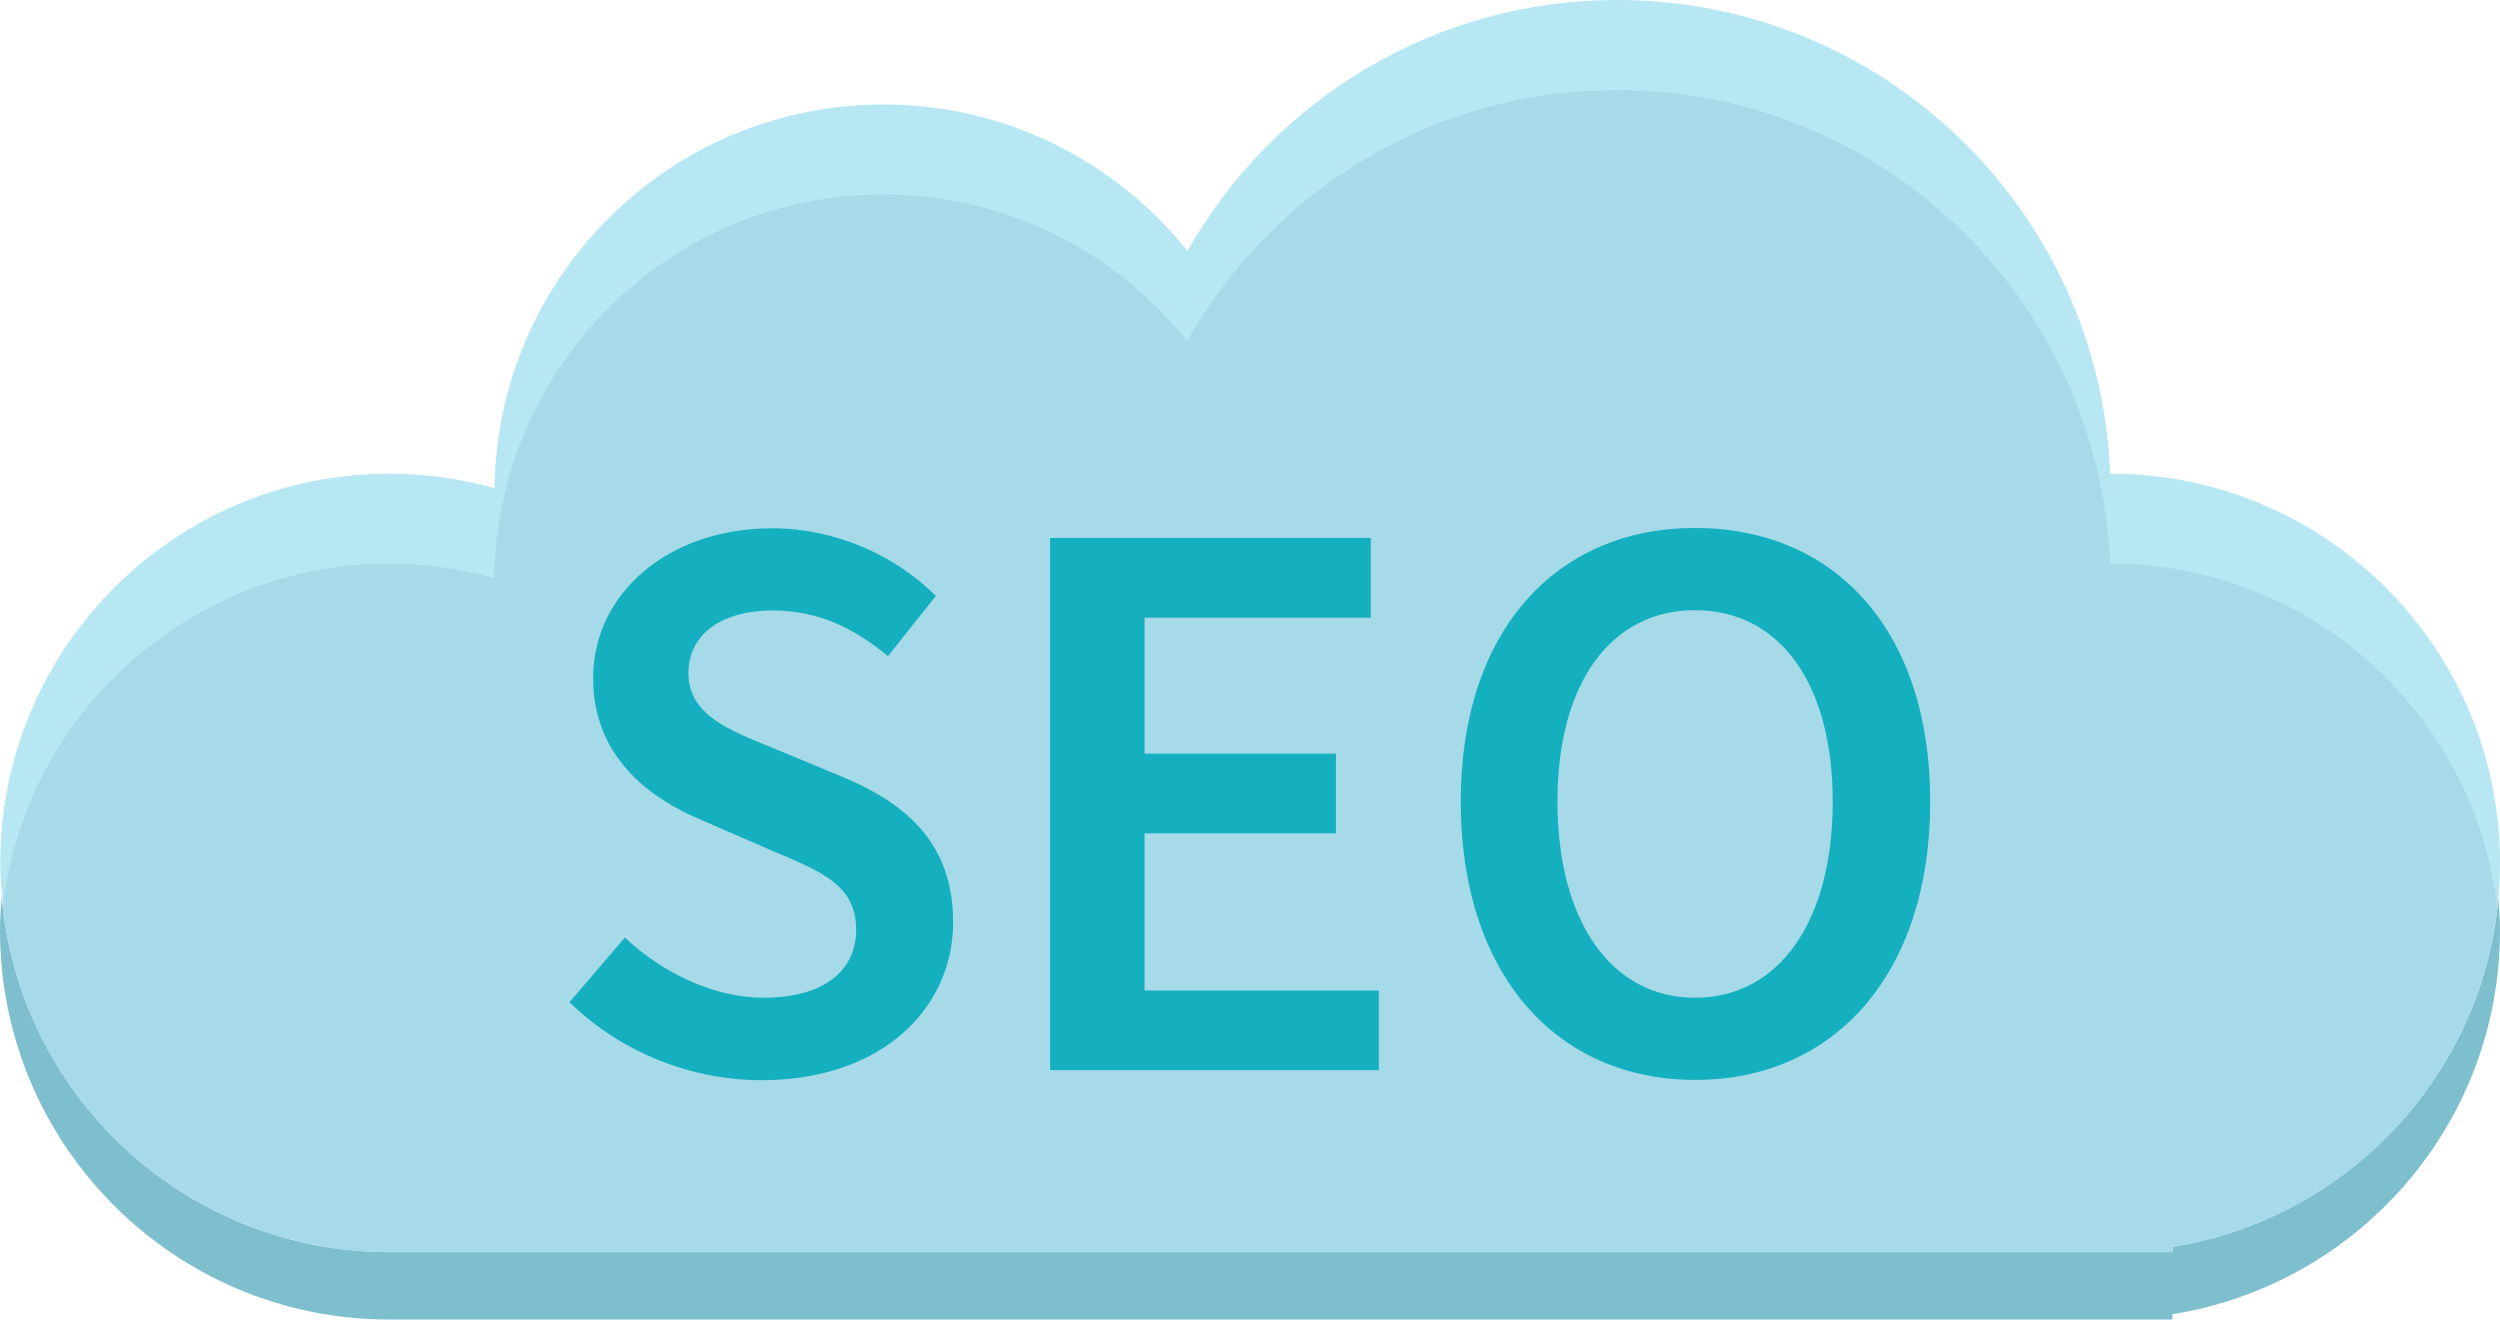 <svg width="54" height="29" viewBox="0 0 54 29" fill="none" xmlns="http://www.w3.org/2000/svg">
<path d="M46.923 26.931V27.045H8.407C4.008 27.045 0.409 23.669 0.036 19.366C0.018 19.607 0 19.848 0 20.094C0 24.734 3.761 28.502 8.407 28.502H46.923V28.387C50.931 27.749 54 24.283 54 20.094C54 19.86 53.982 19.631 53.964 19.402C53.615 23.242 50.684 26.329 46.923 26.931Z" fill="#7EBFCE"/>
<path d="M54 18.638C54 18.897 53.988 19.149 53.964 19.402C53.958 19.462 53.952 19.529 53.946 19.589C53.525 23.338 50.63 26.335 46.929 26.925V27.039H8.413C4.086 27.039 0.53 23.777 0.066 19.577C0.054 19.505 0.048 19.438 0.042 19.366C0.024 19.125 0.006 18.885 0.006 18.638C0.006 13.998 3.767 10.231 8.413 10.231C9.202 10.231 9.96 10.345 10.682 10.544C10.742 5.958 14.479 2.257 19.083 2.257C21.743 2.257 24.108 3.496 25.649 5.422C27.479 2.185 30.951 0 34.929 0C40.67 0 45.352 4.538 45.581 10.231C45.587 10.231 45.593 10.231 45.593 10.231C50.233 10.237 54 13.998 54 18.638Z" fill="#B6E7F2"/>
<path d="M53.94 19.595C53.519 23.344 50.624 26.341 46.923 26.931V27.045H8.407C4.08 27.045 0.524 23.783 0.06 19.583C0.548 15.412 4.098 12.175 8.407 12.175C9.196 12.175 9.954 12.289 10.676 12.488C10.736 7.902 14.473 4.201 19.077 4.201C21.737 4.201 24.102 5.44 25.643 7.366C27.473 4.128 30.945 1.944 34.923 1.944C40.664 1.944 45.346 6.481 45.575 12.175C45.581 12.175 45.587 12.175 45.587 12.175C49.902 12.175 53.452 15.418 53.94 19.595Z" fill="#A6DAE8"/>
<path d="M13.498 20.251C14.323 21.027 15.43 21.551 16.489 21.551C17.789 21.551 18.493 20.973 18.493 20.077C18.493 19.126 17.753 18.831 16.718 18.392L15.135 17.706C14.01 17.23 12.812 16.333 12.812 14.648C12.812 12.819 14.431 11.411 16.682 11.411C18.018 11.411 19.318 11.976 20.215 12.873L19.179 14.173C18.439 13.559 17.669 13.186 16.682 13.186C15.593 13.186 14.87 13.697 14.87 14.54C14.87 15.437 15.749 15.774 16.7 16.159L18.265 16.809C19.619 17.387 20.588 18.253 20.588 19.92C20.588 21.786 19.041 23.332 16.453 23.332C14.907 23.332 13.396 22.718 12.301 21.647L13.498 20.251Z" fill="#14B0BF"/>
<path d="M22.682 11.621H29.609V13.342H24.722V16.279H28.856V18H24.722V21.394H29.783V23.115H22.682V11.621Z" fill="#14B0BF"/>
<path d="M31.552 17.314C31.552 13.607 33.629 11.404 36.614 11.404C39.623 11.404 41.693 13.601 41.693 17.314C41.693 21.039 39.617 23.326 36.614 23.326C33.623 23.326 31.552 21.045 31.552 17.314ZM39.587 17.314C39.587 14.744 38.425 13.18 36.614 13.18C34.802 13.18 33.641 14.744 33.641 17.314C33.641 19.896 34.802 21.551 36.614 21.551C38.425 21.551 39.587 19.902 39.587 17.314Z" fill="#14B0BF"/>
</svg>
